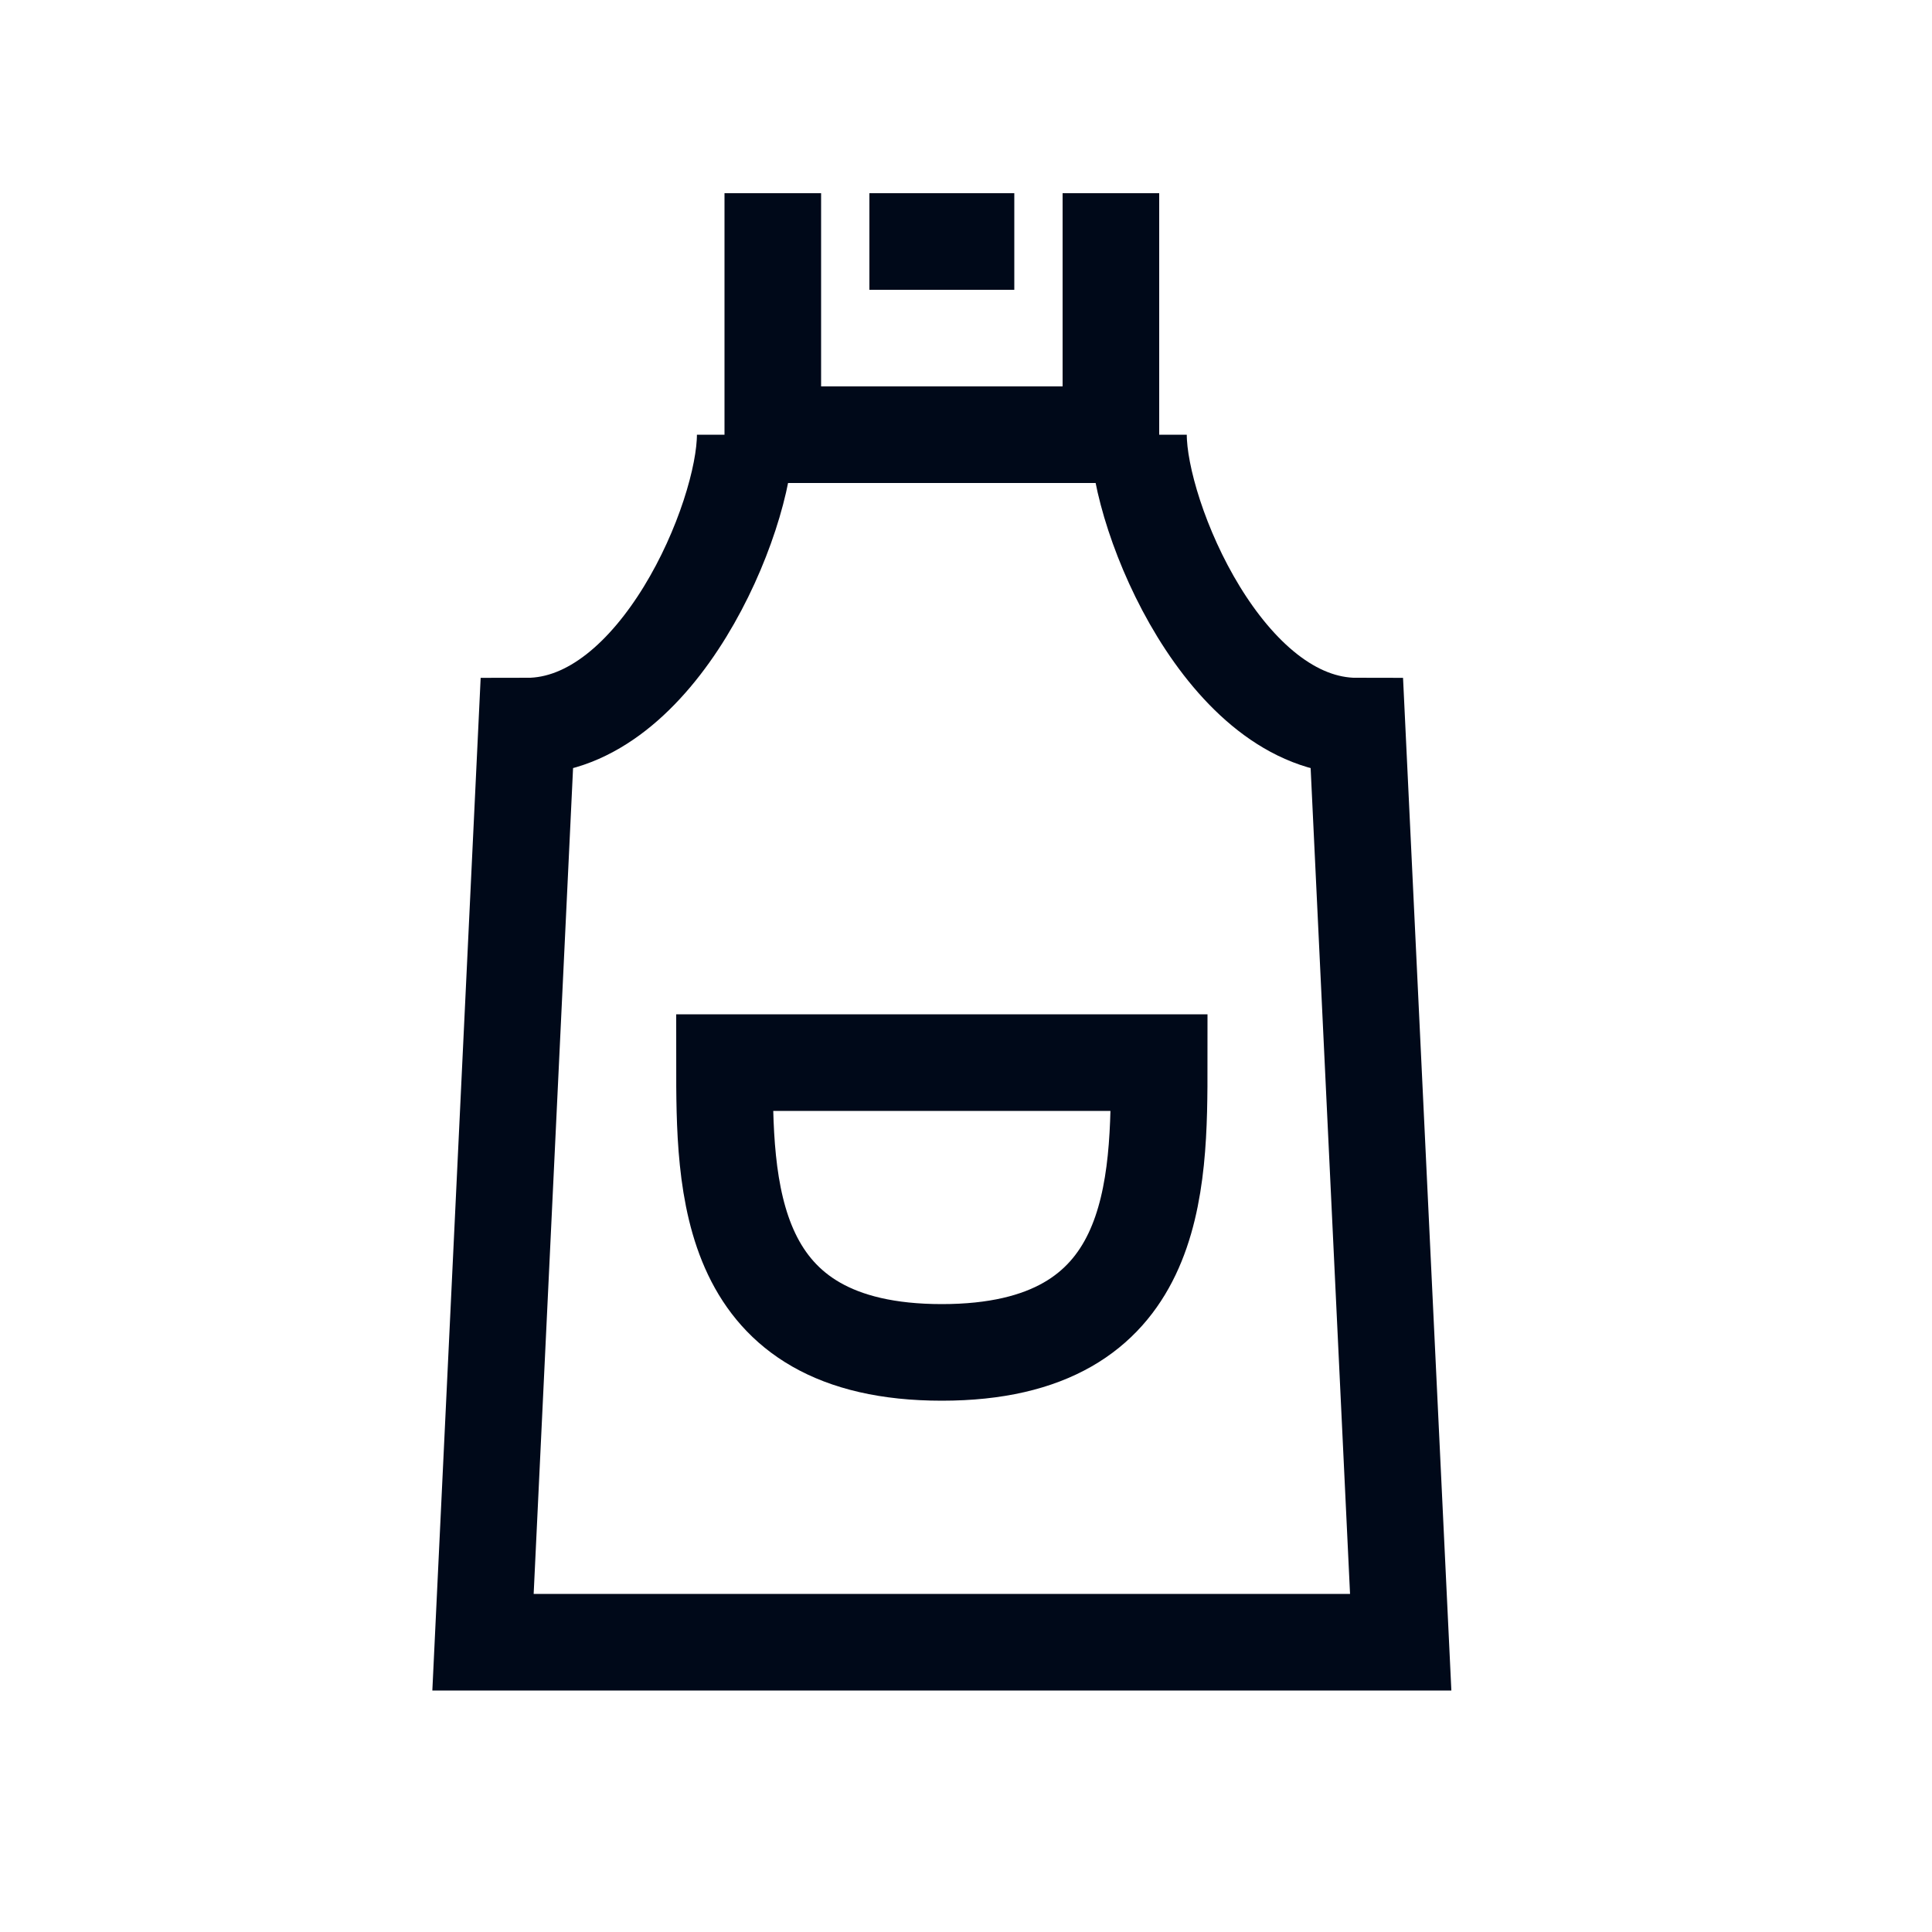 <svg width="40" height="40" viewBox="0 0 40 40" fill="none" xmlns="http://www.w3.org/2000/svg">
<mask id="mask0" mask-type="alpha" maskUnits="userSpaceOnUse" x="0" y="0" width="40" height="40">
<rect width="40" height="40" fill="#C4C4C4"/>
</mask>
<g mask="url(#mask0)">
<path d="M18 5H21" stroke="#000919" stroke-width="2"/>
<path d="M16 4V9H23V4" stroke="#000919" stroke-width="2"/>
<path d="M15.429 9C15.429 10.724 13.619 15.034 10.905 15.034L10 34H29L28.095 15.034C25.381 15.034 23.571 10.724 23.571 9" stroke="#000919" stroke-width="2"/>
<path d="M24 22H15C15 24.571 15 28 19.5 28C24 28 24 24.571 24 22Z" stroke="#000919" stroke-width="2"/>
</g>
</svg>
